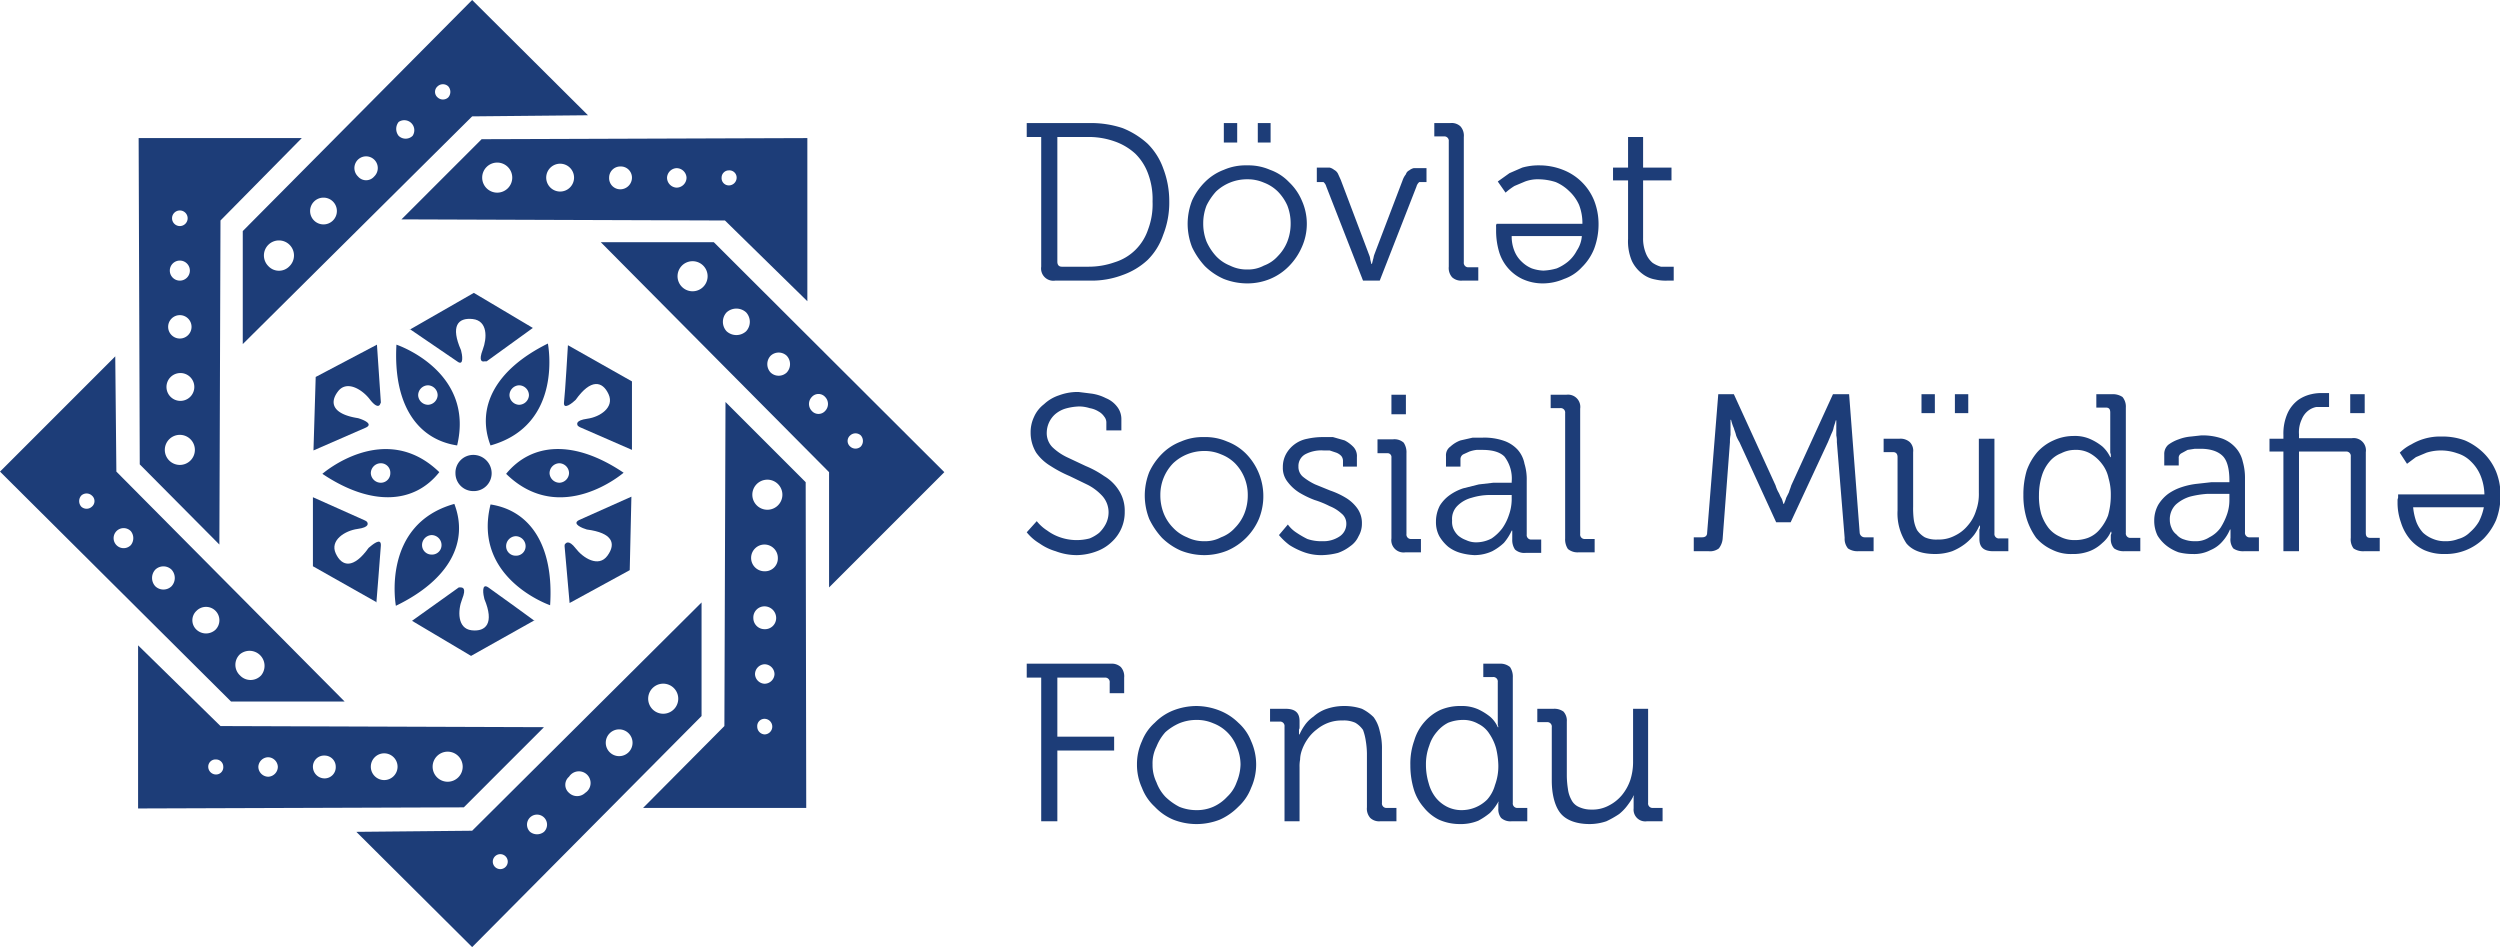 <svg id="Layer_1" data-name="Layer 1" xmlns="http://www.w3.org/2000/svg" viewBox="0 0 449 170.1"><defs><style>.cls-1{fill:#1d3d78;}</style></defs><path class="cls-1" d="M130.6,24.8l.2,58.6,14.3,14.4.2-58.2,14.6-14.8Zm7.4,13a1.4,1.4,0,1,1,0,2.8,1.4,1.4,0,0,1,0-2.8m0,9a1.8,1.8,0,0,1,0,3.6,1.8,1.8,0,0,1,0-3.6m0,9.8a2.1,2.1,0,0,1,0,4.2,2.1,2.1,0,1,1,0-4.2M138,67a2.5,2.5,0,1,1-2.4,2.5A2.5,2.5,0,0,1,138,67m0,16.5a2.7,2.7,0,1,1,2.7-2.7,2.7,2.7,0,0,1-2.7,2.7" transform="translate(-105.7 0)"/><path class="cls-1" d="M190.5,0,149.3,41.5V61.8l41.2-40.9,20.8-.2ZM157.7,47.8a2.6,2.6,0,0,1-3.8,0,2.7,2.7,0,1,1,3.8,0m7.8-8.2a2.4,2.4,0,0,1-3.4-3.4,2.4,2.4,0,1,1,3.4,3.4m7.4-7.9a1.9,1.9,0,0,1-2.9,0,2.1,2.1,0,1,1,2.9,0m6.9-7.3a1.8,1.8,0,0,1-2.5,0,2,2,0,0,1,0-2.5,1.8,1.8,0,0,1,2.5,2.5m6.4-6.9a1.4,1.4,0,0,1-1.9,0,1.3,1.3,0,0,1,0-2,1.4,1.4,0,0,1,1.9,0,1.5,1.5,0,0,1,0,2" transform="translate(-105.7 0)"/><path class="cls-1" d="M250.7,24.8l-58.5.2L177.8,39.4l58.1.2,14.8,14.5ZM195,34.6a2.7,2.7,0,1,1,2.7-2.7,2.7,2.7,0,0,1-2.7,2.7m11.4-.2a2.5,2.5,0,1,1,2.4-2.5,2.5,2.5,0,0,1-2.4,2.5m10.7-.4a2,2,0,0,1-2-2.1,2,2,0,0,1,2-2,2,2,0,0,1,2.1,2,2.1,2.1,0,0,1-2.1,2.1m10.1-.3a1.8,1.8,0,0,1-1.7-1.8,1.8,1.8,0,0,1,1.7-1.7,1.8,1.8,0,0,1,1.8,1.7,1.8,1.8,0,0,1-1.8,1.8m9.4-.4a1.3,1.3,0,0,1-1.3-1.4,1.3,1.3,0,0,1,1.3-1.3,1.3,1.3,0,0,1,1.4,1.3,1.4,1.4,0,0,1-1.4,1.4" transform="translate(-105.7 0)"/><path class="cls-1" d="M233.9,43.5H213.6l41,41.3v20.7l20.7-20.7Zm-2.1,8.2a2.7,2.7,0,0,1-3.8-3.8,2.7,2.7,0,1,1,3.8,3.8m7.9,7.8a2.6,2.6,0,0,1-3.5,0,2.5,2.5,0,0,1,0-3.4,2.6,2.6,0,0,1,3.5,0,2.5,2.5,0,0,1,0,3.4m7.3,7.4a2.1,2.1,0,0,1-2.9,0,2.2,2.2,0,0,1,0-3,2.1,2.1,0,0,1,2.9,0,2.2,2.2,0,0,1,0,3m6.9,6.9a1.6,1.6,0,0,1-2.4,0,1.8,1.8,0,0,1,0-2.5,1.6,1.6,0,0,1,2.4,0,1.8,1.8,0,0,1,0,2.5m4.5,6.4a1.3,1.3,0,0,1,0-2,1.4,1.4,0,0,1,1.9,0,1.5,1.5,0,0,1,0,2,1.4,1.4,0,0,1-1.9,0" transform="translate(-105.7 0)"/><path class="cls-1" d="M250.4,86.6,236,72.2l-.2,58.2-14.6,14.7h29.3ZM243,131.9a1.4,1.4,0,0,1-1.3-1.4,1.3,1.3,0,0,1,1.3-1.4,1.4,1.4,0,0,1,1.4,1.4,1.4,1.4,0,0,1-1.4,1.4m0-9.1a1.8,1.8,0,0,1-1.7-1.7,1.8,1.8,0,0,1,1.7-1.8,1.8,1.8,0,0,1,1.8,1.8,1.8,1.8,0,0,1-1.8,1.7m0-9.8a2,2,0,0,1-2-2,2,2,0,0,1,2-2.1,2.1,2.1,0,0,1,2.1,2.1,2,2,0,0,1-2.1,2m0-10.4a2.4,2.4,0,0,1-2.4-2.4,2.4,2.4,0,0,1,2.4-2.4,2.4,2.4,0,0,1,2.4,2.4,2.3,2.3,0,0,1-2.4,2.4m0-11.1a2.7,2.7,0,0,1,0-5.3,2.7,2.7,0,1,1,0,5.3" transform="translate(-105.7 0)"/><path class="cls-1" d="M190.5,149.2l-20.8.2,20.8,20.7,41.2-41.5V108.2Zm6,6.5a1.3,1.3,0,0,1-1.9-1.9,1.3,1.3,0,1,1,1.9,1.9m6.9-6.3a2,2,0,0,1-2.5,0,1.8,1.8,0,1,1,2.5,0m7.4-7a2.1,2.1,0,0,1-2.9,0,1.9,1.9,0,0,1,0-2.9,2.1,2.1,0,1,1,2.9,2.9m7.8-7.3a2.4,2.4,0,0,1-3.4-3.4,2.4,2.4,0,0,1,3.4,3.4m8.3-7.9a2.7,2.7,0,1,1-3.8-3.8,2.7,2.7,0,0,1,3.8,3.8" transform="translate(-105.7 0)"/><path class="cls-1" d="M145.3,130.4l-14.8-14.5v29.3l58.5-.2,14.4-14.4Zm-.8,8.7a1.4,1.4,0,0,1-1.4-1.4,1.3,1.3,0,0,1,1.4-1.3,1.3,1.3,0,0,1,1.3,1.3,1.3,1.3,0,0,1-1.3,1.4m9.4.4a1.8,1.8,0,0,1-1.8-1.8,1.8,1.8,0,0,1,1.8-1.7,1.8,1.8,0,0,1,1.7,1.7,1.8,1.8,0,0,1-1.7,1.8m10.1.3a2.1,2.1,0,0,1-2.1-2.1,2,2,0,0,1,2.1-2,2,2,0,0,1,2,2,2,2,0,0,1-2,2.1m10.7.3a2.4,2.4,0,0,1-2.4-2.4,2.4,2.4,0,0,1,4.8,0,2.4,2.4,0,0,1-2.4,2.4m11.4.3a2.7,2.7,0,1,1,2.7-2.7,2.7,2.7,0,0,1-2.7,2.7" transform="translate(-105.7 0)"/><path class="cls-1" d="M126.6,84.7,126.4,64,105.7,84.7,147.2,126h20.4ZM122.2,91a1.4,1.4,0,0,1-1.9,0,1.5,1.5,0,0,1,0-2,1.4,1.4,0,0,1,1.9,0,1.3,1.3,0,0,1,0,2m7,6.9a1.8,1.8,0,1,1,0-2.5,2,2,0,0,1,0,2.5m7.3,7.4a2.1,2.1,0,0,1-2.9,0,2.2,2.2,0,0,1,0-3,2.1,2.1,0,0,1,2.9,0,2.2,2.2,0,0,1,0,3m7.9,7.8a2.5,2.5,0,0,1-3.4,0,2.3,2.3,0,0,1,0-3.4,2.4,2.4,0,0,1,3.4,3.4m4.4,8.2a2.6,2.6,0,0,1,0-3.8,2.7,2.7,0,0,1,3.8,3.8,2.6,2.6,0,0,1-3.8,0" transform="translate(-105.7 0)"/><rect class="cls-1" x="11.6" y="78.4" width="2.7" height="2.74"/><path class="cls-1" d="M179.3,59.2l11.5-6.6,10.6,6.3-8.3,6h-.4c-.4.1-1.1,0-.3-2.1s.9-5.2-1.8-5.5-4,1.3-2.1,5.6c.2.7.6,3-.7,2l-8.5-5.8" transform="translate(-105.7 0)"/><path class="cls-1" d="M162,80.9l.4-13.2,11-5.8.7,10.3a.4.4,0,0,1-.1.3c-.1.4-.6.9-1.9-.8s-4.1-3.5-5.7-1.4-.9,4.1,3.6,4.8c.7.2,2.9,1,1.4,1.7L162,80.9" transform="translate(-105.7 0)"/><path class="cls-1" d="M173.4,108.2l-11.5-6.5V89.3l9.4,4.2.3.2c.2.3.5,1-1.7,1.3s-5,2-3.9,4.4,3.2,2.8,5.9-1c.6-.5,2.3-2,2.2-.4s-.8,10.2-.8,10.2" transform="translate(-105.7 0)"/><path class="cls-1" d="M201.7,111.4l-11.4,6.4-10.6-6.3,8.4-6h.3c.4,0,1.1.1.3,2.1s-.9,5.3,1.7,5.6,4.1-1.3,2.3-5.6c-.2-.7-.6-3,.7-2.1s8.3,6,8.3,6" transform="translate(-105.7 0)"/><path class="cls-1" d="M219.1,89.2l-.3,13.2L208,108.3l-.9-10.2c0-.2,0-.3.1-.4s.6-.9,1.9.8,4.1,3.5,5.7,1.3.9-4.1-3.7-4.7c-.7-.2-2.8-1-1.4-1.7l9.4-4.2" transform="translate(-105.7 0)"/><path class="cls-1" d="M207.7,62l11.5,6.5V80.8l-9.4-4.1-.3-.2c-.2-.3-.5-1,1.7-1.3s4.9-2,3.8-4.4-3.2-2.8-5.9,1c-.5.5-2.3,2-2.1.4s.7-10.2.7-10.2" transform="translate(-105.7 0)"/><path class="cls-1" d="M194,85a3.2,3.2,0,0,1-3.3,3.2,3.2,3.2,0,0,1-3.2-3.2,3.2,3.2,0,0,1,3.2-3.3A3.3,3.3,0,0,1,194,85" transform="translate(-105.7 0)"/><path class="cls-1" d="M176.9,61.9c-.6,10.7,3.7,17,10.9,18.1h0c3.2-13.4-10.9-18.1-10.9-18.1m5.7,10.8a1.8,1.8,0,0,1-1.8-1.7,1.8,1.8,0,0,1,1.8-1.8,1.8,1.8,0,0,1,1.7,1.8,1.8,1.8,0,0,1-1.7,1.7" transform="translate(-105.7 0)"/><path class="cls-1" d="M204.1,61.7c-9.5,4.7-12.9,11.5-10.3,18.3h0c13.2-3.7,10.3-18.3,10.3-18.3m-5.2,11a1.8,1.8,0,0,1-1.7-1.7,1.8,1.8,0,0,1,1.7-1.8,1.8,1.8,0,0,1,1.8,1.8,1.8,1.8,0,0,1-1.8,1.7" transform="translate(-105.7 0)"/><path class="cls-1" d="M187.3,90.5h0c-13.2,3.7-10.5,18.3-10.5,18.3,9.7-4.7,13.1-11.5,10.5-18.3m-4.1,9.1a1.7,1.7,0,0,1-1.7-1.7,1.8,1.8,0,0,1,1.7-1.8,1.8,1.8,0,0,1,1.8,1.8,1.7,1.7,0,0,1-1.8,1.7" transform="translate(-105.7 0)"/><path class="cls-1" d="M193.8,90.6h0c-3.3,13.3,10.7,18.1,10.7,18.1.7-10.6-3.5-17-10.7-18.1m4.5,9.2a1.7,1.7,0,0,1-1.7-1.7,1.8,1.8,0,0,1,1.7-1.8,1.8,1.8,0,0,1,1.8,1.8,1.7,1.7,0,0,1-1.8,1.7" transform="translate(-105.7 0)"/><path class="cls-1" d="M184.6,84.8c-9.8-9.5-21,.3-21,.3,8.8,5.9,16.5,5.4,21-.3h0m-10.5,1.9a1.8,1.8,0,0,1-1.8-1.7,1.8,1.8,0,0,1,1.8-1.8,1.7,1.7,0,0,1,1.7,1.8,1.7,1.7,0,0,1-1.7,1.7" transform="translate(-105.7 0)"/><path class="cls-1" d="M196.6,85.1h0c9.8,9.6,21.1-.2,21.1-.2-8.9-6-16.5-5.4-21.1.2m9.6,1.6a1.8,1.8,0,0,1-1.8-1.7,1.8,1.8,0,0,1,1.8-1.8,1.8,1.8,0,0,1,1.7,1.8,1.8,1.8,0,0,1-1.7,1.7" transform="translate(-105.7 0)"/><path class="cls-1" d="M292.7,121.7h-2.6v-2.5h15.1a2.4,2.4,0,0,1,1.8.6,2.5,2.5,0,0,1,.6,1.9v2.8H305v-1.9a.8.8,0,0,0-.9-.9h-8.5v10.6h10.2v2.5H295.6v12.7h-2.9Z" transform="translate(-105.7 0)"/><path class="cls-1" d="M309.9,137.3a9.9,9.9,0,0,1,.9-4.2,8.6,8.6,0,0,1,2.3-3.3,9.6,9.6,0,0,1,3.3-2.2,11.6,11.6,0,0,1,4.2-.8,11.5,11.5,0,0,1,4.1.8,10,10,0,0,1,3.4,2.2,8.6,8.6,0,0,1,2.3,3.3,10.2,10.2,0,0,1,0,8.4,8.9,8.9,0,0,1-2.3,3.4,10.9,10.9,0,0,1-3.3,2.3,11.4,11.4,0,0,1-8.4,0,9.8,9.8,0,0,1-3.3-2.3,8.9,8.9,0,0,1-2.3-3.4A9.9,9.9,0,0,1,309.9,137.3Zm2.8,0a7.1,7.1,0,0,0,.7,3.2,7.6,7.6,0,0,0,1.6,2.6,10.5,10.5,0,0,0,2.5,1.8,8.1,8.1,0,0,0,3.1.6,7.3,7.3,0,0,0,3-.6,7.6,7.6,0,0,0,2.5-1.8,6.5,6.5,0,0,0,1.7-2.6,8.8,8.8,0,0,0,.7-3.2,7.9,7.9,0,0,0-.7-3.2,7.3,7.3,0,0,0-1.7-2.6,7.2,7.2,0,0,0-2.5-1.6,7.3,7.3,0,0,0-3-.6,8.1,8.1,0,0,0-3.1.6,9.6,9.6,0,0,0-2.5,1.6,8.7,8.7,0,0,0-1.6,2.6A6.6,6.6,0,0,0,312.7,137.3Z" transform="translate(-105.7 0)"/><path class="cls-1" d="M336.4,130.5a.8.8,0,0,0-.9-.9h-1.7v-2.3h2.8c1.7,0,2.5.7,2.5,2.2v.9c0,.3,0,.5-.1.6v.9h.1a8.9,8.9,0,0,1,.9-1.6,6.1,6.1,0,0,1,1.6-1.6,6.9,6.9,0,0,1,2.4-1.4,9.6,9.6,0,0,1,3.1-.5,9.8,9.8,0,0,1,3.2.5,8,8,0,0,1,2.1,1.5,6.4,6.4,0,0,1,1.1,2.5,11.5,11.5,0,0,1,.4,3.3v9.6a.8.8,0,0,0,.9.9h1.7v2.4h-2.9a2.3,2.3,0,0,1-1.8-.6,2.5,2.5,0,0,1-.6-1.9v-9.7a15,15,0,0,0-.2-2.2,9.7,9.7,0,0,0-.5-2,4.4,4.4,0,0,0-1.4-1.3,5,5,0,0,0-2.3-.4,6.9,6.9,0,0,0-2.5.4,7.2,7.2,0,0,0-2.1,1.2,7.3,7.3,0,0,0-1.7,1.8,8.2,8.2,0,0,0-1.1,2.3,5.1,5.1,0,0,0-.2,1.3,6.6,6.6,0,0,0-.1,1.4v9.7h-2.7Z" transform="translate(-105.7 0)"/><path class="cls-1" d="M359,137.4a12.3,12.3,0,0,1,.7-4.4,8.8,8.8,0,0,1,1.8-3.3,8.6,8.6,0,0,1,2.9-2.2,9,9,0,0,1,3.7-.7,7.1,7.1,0,0,1,3.1.6,10.7,10.7,0,0,1,2.1,1.3,5.2,5.2,0,0,1,1.4,1.9h.1c0-.2-.1-.3-.1-.5v-7.6a.8.8,0,0,0-.9-.9h-1.7v-2.4H375a2.7,2.7,0,0,1,1.9.6,3.1,3.1,0,0,1,.5,1.9v22.5a.8.8,0,0,0,.9.9H380v2.4h-2.8a2.5,2.5,0,0,1-1.9-.6,2.5,2.5,0,0,1-.5-1.7v-.9a.4.4,0,0,1,.1-.3h-.1a9.5,9.5,0,0,1-1.5,2,12.7,12.7,0,0,1-2.1,1.4,8.3,8.3,0,0,1-3.4.6,9.1,9.1,0,0,1-3.7-.8,8.2,8.2,0,0,1-2.7-2.2,8.8,8.8,0,0,1-1.8-3.3A14.9,14.9,0,0,1,359,137.4Zm9.2,8.1a6.5,6.5,0,0,0,4.6-1.9,6.5,6.5,0,0,0,1.4-2.6,9.7,9.7,0,0,0,.6-3.6,14.5,14.5,0,0,0-.4-3,8.9,8.9,0,0,0-1.2-2.6,4.9,4.9,0,0,0-2-1.8,5.4,5.4,0,0,0-2.9-.7,7.4,7.4,0,0,0-2.5.5,6.2,6.2,0,0,0-2,1.6,6.8,6.8,0,0,0-1.4,2.5,9.5,9.5,0,0,0-.6,3.5,11.4,11.4,0,0,0,.5,3.3,7.1,7.1,0,0,0,1.3,2.6,6.2,6.2,0,0,0,2,1.6A5.8,5.8,0,0,0,368.2,145.5Z" transform="translate(-105.7 0)"/><path class="cls-1" d="M384.4,130.6a.8.8,0,0,0-.9-.9h-1.7v-2.4h2.9a2.8,2.8,0,0,1,1.8.5,2.4,2.4,0,0,1,.6,1.8v9.8a16.4,16.4,0,0,0,.2,2.3,5.3,5.3,0,0,0,.6,1.9,2.7,2.7,0,0,0,1.3,1.3,5.2,5.2,0,0,0,2.3.5,6.2,6.2,0,0,0,3.1-.7,7.5,7.5,0,0,0,2.4-1.9,8.7,8.7,0,0,0,1.5-2.7,10.6,10.6,0,0,0,.5-3.1v-9.7h2.7v16.9a.8.8,0,0,0,.9.9h1.7v2.4h-2.8a2.1,2.1,0,0,1-2.4-2.3v-1.9a.6.6,0,0,1,.1-.4h-.1a10.1,10.1,0,0,1-1,1.6,8.5,8.5,0,0,1-1.6,1.7,17.1,17.1,0,0,1-2.3,1.3,9.4,9.4,0,0,1-3,.5c-2.4,0-4.2-.7-5.2-1.9s-1.6-3.3-1.6-5.9Z" transform="translate(-105.7 0)"/><path class="cls-1" d="M292.7,24.6h-2.6V22.1h11.4a18.1,18.1,0,0,1,5.8.9,14.8,14.8,0,0,1,4.5,2.8,11.8,11.8,0,0,1,2.8,4.4,16.4,16.4,0,0,1,1.1,6,15.7,15.7,0,0,1-1.1,6,11.5,11.5,0,0,1-2.8,4.5,12.9,12.9,0,0,1-4.5,2.7,15.7,15.7,0,0,1-5.8,1h-6.3a2.2,2.2,0,0,1-2.5-2.5ZM295.6,47c0,.6.3.9.8.9h4.8a14,14,0,0,0,4.7-.8,9.1,9.1,0,0,0,3.7-2.2,9.3,9.3,0,0,0,2.3-3.7,12.8,12.8,0,0,0,.8-5,13.1,13.1,0,0,0-.8-5,9.7,9.7,0,0,0-2.3-3.6,10.7,10.7,0,0,0-3.7-2.2,14,14,0,0,0-4.7-.8h-5.6Z" transform="translate(-105.7 0)"/><path class="cls-1" d="M319,40.2a11.6,11.6,0,0,1,.8-4.2,11.4,11.4,0,0,1,2.3-3.3,9.5,9.5,0,0,1,3.4-2.2,9.8,9.8,0,0,1,4.2-.8,9.7,9.7,0,0,1,4.1.8,8.7,8.7,0,0,1,3.4,2.2,9.8,9.8,0,0,1,2.3,3.3,10.2,10.2,0,0,1,0,8.4,11.3,11.3,0,0,1-2.3,3.4,10.2,10.2,0,0,1-3.4,2.3,10.7,10.7,0,0,1-4.1.8,11.6,11.6,0,0,1-4.2-.8,11.3,11.3,0,0,1-3.4-2.3,13.6,13.6,0,0,1-2.3-3.4A11.6,11.6,0,0,1,319,40.2Zm2.8-.1a8.8,8.8,0,0,0,.6,3.3,9.8,9.8,0,0,0,1.7,2.6,7,7,0,0,0,2.5,1.7,6.7,6.7,0,0,0,3.1.7,6,6,0,0,0,3-.7,6.2,6.2,0,0,0,2.5-1.7,7.8,7.8,0,0,0,1.7-2.6,8.8,8.8,0,0,0,.6-3.3,8.7,8.7,0,0,0-.6-3.2,8.5,8.5,0,0,0-1.7-2.5,7.2,7.2,0,0,0-2.5-1.6,7.3,7.3,0,0,0-3-.6,8.1,8.1,0,0,0-5.6,2.2,11,11,0,0,0-1.7,2.5A8.7,8.7,0,0,0,321.8,40.1Zm3.7-18h2.4v3.5h-2.4Zm6.1,0h2.3v3.5h-2.3Z" transform="translate(-105.7 0)"/><path class="cls-1" d="M343.9,33.5a1.6,1.6,0,0,0-.5-.8h-1.2V30.1h2.3a2,2,0,0,1,.8.4,1.6,1.6,0,0,1,.7.7l.5,1.1L351.3,45l.3.8a2.4,2.4,0,0,1,.2.8l.2.8h.1l.2-.8c.1-.3.1-.5.2-.8l.3-.8,4.8-12.6a3.6,3.6,0,0,1,.6-1.1,1.1,1.1,0,0,1,.6-.7,2,2,0,0,1,.8-.4h2.3v2.5h-1.3a1.6,1.6,0,0,0-.5.8l-6.6,16.9h-3Z" transform="translate(-105.7 0)"/><path class="cls-1" d="M365.9,25.4a.8.8,0,0,0-.9-.9h-1.7V22.1h2.9a2.3,2.3,0,0,1,1.8.6,2.5,2.5,0,0,1,.6,1.9V47.1a.8.8,0,0,0,.9.9h1.7v2.4h-2.9a2.4,2.4,0,0,1-1.8-.6,2.5,2.5,0,0,1-.6-1.9Z" transform="translate(-105.7 0)"/><path class="cls-1" d="M382.8,50.9a8.7,8.7,0,0,1-3.7-.8,7.9,7.9,0,0,1-4.2-5,13.4,13.4,0,0,1-.5-3.5v-.9a.7.7,0,0,1,.1-.5h15.4a9,9,0,0,0-.6-3.4,7.6,7.6,0,0,0-1.8-2.5,7.8,7.8,0,0,0-2.4-1.6,10.5,10.5,0,0,0-3-.5,6.6,6.6,0,0,0-2.5.4l-1.9.8a11.1,11.1,0,0,0-1.6,1.2l-1.4-2,2.1-1.5,2.3-1a10.8,10.8,0,0,1,3.2-.4,11.5,11.5,0,0,1,4.1.8A9.9,9.9,0,0,1,392,36a11.6,11.6,0,0,1,.8,4.2,12.5,12.5,0,0,1-.8,4.5,9.6,9.6,0,0,1-2.2,3.3,7.8,7.8,0,0,1-3.2,2.1A9.6,9.6,0,0,1,382.8,50.9Zm-5.6-8.5a6.8,6.8,0,0,0,.5,2.7A5.3,5.3,0,0,0,379,47a5.7,5.7,0,0,0,1.8,1.2,7.1,7.1,0,0,0,2.1.4,10,10,0,0,0,2.4-.4,8.2,8.2,0,0,0,2-1.2,6.4,6.4,0,0,0,1.6-2,5.4,5.4,0,0,0,.9-2.6Z" transform="translate(-105.7 0)"/><path class="cls-1" d="M398.1,32.4h-2.7V30.1h2.7V24.6h2.7v5.5h5.1v2.3h-5.1V42.7a7,7,0,0,0,.5,2.8,4.3,4.3,0,0,0,1.2,1.7,5.1,5.1,0,0,0,1.5.7h2.3v2.5h-1.2a8.2,8.2,0,0,1-2.1-.2,5.2,5.2,0,0,1-2.3-1,6.3,6.3,0,0,1-1.9-2.3,9,9,0,0,1-.7-4Z" transform="translate(-105.7 0)"/><path class="cls-1" d="M409.9,96.5h1.5c.6,0,.9-.3.9-.8l2-24.9h2.8l7.5,16.4a6.1,6.1,0,0,0,.5,1.2c.2.3.3.7.5,1s.3.8.4,1.1h.1c.1-.3.3-.7.4-1.1l.5-1c.1-.4.3-.8.4-1.2l7.5-16.4h2.9l1.9,24.9a.9.9,0,0,0,.9.8h1.6V99h-2.8a3,3,0,0,1-1.8-.5,2.7,2.7,0,0,1-.6-1.9l-1.4-17.2a4.9,4.9,0,0,0-.1-1.2V75.5h-.1c-.1.5-.3.9-.4,1.4s-.3.8-.5,1.3l-.5,1.2-6.7,14.4h-2.6l-6.6-14.4a6.7,6.7,0,0,1-.6-1.2c-.1-.5-.3-.9-.4-1.3a8.8,8.8,0,0,1-.5-1.5h-.1v2.7a6.2,6.2,0,0,0-.1,1.3l-1.3,17.2a3.3,3.3,0,0,1-.7,1.9,2.6,2.6,0,0,1-1.8.5h-2.7Z" transform="translate(-105.7 0)"/><path class="cls-1" d="M446.5,82.1c0-.6-.3-.9-.8-.9H444V78.8h2.8a2.5,2.5,0,0,1,1.9.6,2.2,2.2,0,0,1,.6,1.8V91a15.5,15.5,0,0,0,.1,2.2,5.9,5.9,0,0,0,.6,2,4.4,4.4,0,0,0,1.4,1.3,5,5,0,0,0,2.3.4,6.2,6.2,0,0,0,3.1-.7,6.8,6.8,0,0,0,2.3-1.8,7.2,7.2,0,0,0,1.5-2.7,8.6,8.6,0,0,0,.5-3.2V78.8h2.8v17a.8.8,0,0,0,.9.9h1.6V99h-2.7c-1.7,0-2.5-.7-2.5-2.2V95.3c0-.2,0-.3.1-.4v-.5h-.1a8.9,8.9,0,0,1-.9,1.6,9.1,9.1,0,0,1-1.7,1.7,9.9,9.9,0,0,1-2.3,1.3,9.4,9.4,0,0,1-3,.5c-2.4,0-4.1-.6-5.2-1.9a9.7,9.7,0,0,1-1.6-5.9Zm4.3-11.3h2.4v3.4h-2.4Zm6,0h2.4v3.4h-2.4Z" transform="translate(-105.7 0)"/><path class="cls-1" d="M469.1,88.9a15.1,15.1,0,0,1,.6-4.4,10.6,10.6,0,0,1,1.9-3.3,8.6,8.6,0,0,1,2.9-2.1,8.7,8.7,0,0,1,3.7-.8,6.7,6.7,0,0,1,3,.6,9.6,9.6,0,0,1,2.1,1.3,6.2,6.2,0,0,1,1.4,1.9h.1v-.4c0-.2-.1-.3-.1-.5V74.1c0-.6-.2-.9-.8-.9h-1.7V70.8H485a3.1,3.1,0,0,1,1.9.5,2.7,2.7,0,0,1,.6,1.9V95.7a.8.8,0,0,0,.9.9h1.7V99h-2.9a3,3,0,0,1-1.8-.5,2.4,2.4,0,0,1-.6-1.7v-.5c0-.2,0-.3.1-.4v-.4h-.1a5.5,5.5,0,0,1-1.5,2,7,7,0,0,1-2.1,1.4,8.1,8.1,0,0,1-3.3.6,7.5,7.5,0,0,1-3.7-.8,8.3,8.3,0,0,1-2.8-2.1,12,12,0,0,1-1.7-3.4A14.4,14.4,0,0,1,469.1,88.9Zm9.2,8.1a6.7,6.7,0,0,0,2.4-.4,5.1,5.1,0,0,0,2.1-1.5,8.7,8.7,0,0,0,1.5-2.5,13.2,13.2,0,0,0,.5-3.7,10.3,10.3,0,0,0-.4-3,6.2,6.2,0,0,0-1.2-2.6,7,7,0,0,0-2-1.8,5.1,5.1,0,0,0-2.8-.7,5.4,5.4,0,0,0-2.5.6,5.1,5.1,0,0,0-2.1,1.5,7.2,7.2,0,0,0-1.4,2.6,11.6,11.6,0,0,0-.5,3.4,11.8,11.8,0,0,0,.4,3.4,8.4,8.4,0,0,0,1.3,2.5,5.4,5.4,0,0,0,2.1,1.6A5.5,5.5,0,0,0,478.3,97Z" transform="translate(-105.7 0)"/><path class="cls-1" d="M492.6,93.5a5.8,5.8,0,0,1,.7-2.8,7,7,0,0,1,1.8-2,9,9,0,0,1,2.4-1.2,13.1,13.1,0,0,1,2.7-.6l2.7-.3h3.2v-.3c0-2.1-.4-3.6-1.2-4.4s-2.1-1.3-4-1.3h-1l-1.3.2-1.1.6a.9.9,0,0,0-.5.9v1.3h-2.6v-2a2.2,2.2,0,0,1,.7-1.7,6.9,6.9,0,0,1,1.9-1,7.9,7.9,0,0,1,2.2-.5l1.8-.2a10.7,10.7,0,0,1,3.9.6,6.1,6.1,0,0,1,2.4,1.7,5.5,5.5,0,0,1,1.2,2.4,10.6,10.6,0,0,1,.4,3.1v9.6a.8.8,0,0,0,.9.9h1.6V99h-2.7a3.1,3.1,0,0,1-1.9-.5,2.6,2.6,0,0,1-.5-1.9V95.1h-.1a7.6,7.6,0,0,1-1.4,2.2,5.7,5.7,0,0,1-2.1,1.5,6.3,6.3,0,0,1-3.2.7,10.1,10.1,0,0,1-2.5-.3,7.8,7.8,0,0,1-2.2-1.2,6.9,6.9,0,0,1-1.6-1.8A6,6,0,0,1,492.6,93.5Zm2.8-.1a3.5,3.5,0,0,0,.3,1.4,2.7,2.7,0,0,0,.9,1.2,2.8,2.8,0,0,0,1.4.9,5.4,5.4,0,0,0,1.9.3,4.4,4.4,0,0,0,2.6-.7,5.5,5.5,0,0,0,2-1.7,11.5,11.5,0,0,0,1.2-2.5,7.8,7.8,0,0,0,.4-2.6v-1h-4a16.7,16.7,0,0,0-3.1.5,6.8,6.8,0,0,0-2.5,1.4A3.7,3.7,0,0,0,495.4,93.4Z" transform="translate(-105.7 0)"/><path class="cls-1" d="M515.8,81.1h-2.5V78.8h2.5v-.7a8.9,8.9,0,0,1,.8-4,6.2,6.2,0,0,1,1.9-2.3,6.7,6.7,0,0,1,2.3-1,7.5,7.5,0,0,1,2-.2H524v2.5h-2.3a3.4,3.4,0,0,0-1.5.7,3.7,3.7,0,0,0-1.1,1.5,5.4,5.4,0,0,0-.5,2.7v.7h9.5a2.2,2.2,0,0,1,2.5,2.5V95.7c0,.6.2.9.8.9h1.7V99h-2.8a3.1,3.1,0,0,1-1.9-.5,2.7,2.7,0,0,1-.5-1.9V82a.8.8,0,0,0-.9-.9h-8.4V99h-2.8Zm12-10.3h2.6v3.4h-2.6Z" transform="translate(-105.7 0)"/><path class="cls-1" d="M544.8,99.5a8.7,8.7,0,0,1-3.7-.7,7.5,7.5,0,0,1-2.6-2,8.7,8.7,0,0,1-1.6-3,10.5,10.5,0,0,1-.6-3.6v-.4c0-.2.1-.3.1-.5v-.5h15.5a9.4,9.4,0,0,0-.7-3.4,7.4,7.4,0,0,0-1.7-2.5,5.8,5.8,0,0,0-2.5-1.5,8.7,8.7,0,0,0-5.5-.1l-1.9.8L538,83.3l-1.3-2a8,8,0,0,1,2.1-1.5,9.9,9.9,0,0,1,2.3-1,10.1,10.1,0,0,1,3.1-.4,11.6,11.6,0,0,1,4.2.7,11.2,11.2,0,0,1,3.3,2.2,10.2,10.2,0,0,1,2.3,3.4,11.6,11.6,0,0,1,.8,4.2,12.5,12.5,0,0,1-.8,4.5,11.2,11.2,0,0,1-2.2,3.3,9.7,9.7,0,0,1-7,2.8Zm-5.7-8.4a10.7,10.7,0,0,0,.6,2.7,6.2,6.2,0,0,0,1.2,1.9,5.8,5.8,0,0,0,1.8,1.1,5.4,5.4,0,0,0,2.2.4,5.9,5.9,0,0,0,2.3-.4,4.5,4.5,0,0,0,2.1-1.2,7.7,7.7,0,0,0,1.6-1.9,10,10,0,0,0,.9-2.6Z" transform="translate(-105.7 0)"/><path class="cls-1" d="M291.9,93.6a7.7,7.7,0,0,0,1.9,1.7,8.4,8.4,0,0,0,2.3,1.2,9.1,9.1,0,0,0,5.3.2,6.9,6.9,0,0,0,1.7-1,6.1,6.1,0,0,0,1.2-1.6,4.6,4.6,0,0,0,.5-2.1,4.4,4.4,0,0,0-1.1-2.9,9.4,9.4,0,0,0-2.6-2l-3.3-1.6a22.1,22.1,0,0,1-3.4-1.8,8.5,8.5,0,0,1-2.6-2.4,6.9,6.9,0,0,1-1-3.6,6.4,6.4,0,0,1,.6-2.8,5.8,5.8,0,0,1,1.8-2.3,7.2,7.2,0,0,1,2.7-1.6,9.5,9.5,0,0,1,3.5-.6l2.4.3a8.1,8.1,0,0,1,2.5.8,4.8,4.8,0,0,1,2,1.5,3.6,3.6,0,0,1,.8,2.3v2h-2.7V76a1.7,1.7,0,0,0-.4-1.2,2.9,2.9,0,0,0-1-.9,4.4,4.4,0,0,0-1.6-.6,6.3,6.3,0,0,0-1.9-.3,10.1,10.1,0,0,0-2.5.4,5.2,5.2,0,0,0-1.8,1,4.5,4.5,0,0,0-1.5,3.2,3.6,3.6,0,0,0,1,2.7,10,10,0,0,0,2.6,1.8l3.4,1.6a17.4,17.4,0,0,1,3.3,1.8,7.8,7.8,0,0,1,2.6,2.5,6.7,6.7,0,0,1,1.1,3.9,7.2,7.2,0,0,1-2.3,5.4,7.7,7.7,0,0,1-2.7,1.7,10.5,10.5,0,0,1-3.6.7,10.7,10.7,0,0,1-3.8-.7,9.8,9.8,0,0,1-2.9-1.4,8.7,8.7,0,0,1-2.3-2Z" transform="translate(-105.7 0)"/><path class="cls-1" d="M311.3,89a11.6,11.6,0,0,1,.8-4.2,11.4,11.4,0,0,1,2.3-3.3,9.5,9.5,0,0,1,3.4-2.2,9.7,9.7,0,0,1,4.1-.8,9.8,9.8,0,0,1,4.2.8,9.5,9.5,0,0,1,3.4,2.2,10.9,10.9,0,0,1,2.3,11.7,10.8,10.8,0,0,1-5.7,5.7,11.1,11.1,0,0,1-4.1.8,11.6,11.6,0,0,1-4.2-.8,11.3,11.3,0,0,1-3.4-2.3,13.6,13.6,0,0,1-2.3-3.4A11.6,11.6,0,0,1,311.3,89Zm2.8-.1a8.8,8.8,0,0,0,.6,3.3,7.8,7.8,0,0,0,1.7,2.6,7,7,0,0,0,2.5,1.7,6.7,6.7,0,0,0,3.1.7,6,6,0,0,0,3-.7,6.2,6.2,0,0,0,2.5-1.7,7.8,7.8,0,0,0,1.7-2.6,8.8,8.8,0,0,0,.6-3.3,8.1,8.1,0,0,0-2.3-5.7,7.2,7.2,0,0,0-2.5-1.6,7.3,7.3,0,0,0-3-.6,8.1,8.1,0,0,0-5.6,2.2,8.1,8.1,0,0,0-2.3,5.7Z" transform="translate(-105.7 0)"/><path class="cls-1" d="M337,94.2a5.7,5.7,0,0,0,1.6,1.5,16,16,0,0,0,1.9,1.1,7.7,7.7,0,0,0,2.7.4,5.2,5.2,0,0,0,3-.8,2.7,2.7,0,0,0,1.3-2.4,2.3,2.3,0,0,0-.9-1.8,6.9,6.9,0,0,0-2.1-1.3,16.9,16.9,0,0,0-2.7-1.1,16.9,16.9,0,0,1-2.7-1.3,7.8,7.8,0,0,1-2.1-1.9,4,4,0,0,1-.9-2.7,4.8,4.8,0,0,1,.6-2.4,5.5,5.5,0,0,1,3.8-2.7,12.7,12.7,0,0,1,2.8-.3h1.8l2.1.6a6.1,6.1,0,0,1,1.6,1.2,2.4,2.4,0,0,1,.6,1.8v1.7h-2.5v-1a1.4,1.4,0,0,0-.3-.9,2.4,2.4,0,0,0-.9-.6l-1.2-.4h-1.1a6.2,6.2,0,0,0-3.3.7,2.4,2.4,0,0,0-1.2,2.2,2.3,2.3,0,0,0,.9,1.9,10.7,10.7,0,0,0,2.1,1.3l2.7,1.1a14.3,14.3,0,0,1,2.8,1.3,7,7,0,0,1,2,1.8,4.5,4.5,0,0,1,.9,2.8,4.4,4.4,0,0,1-.6,2.3,4.3,4.3,0,0,1-1.5,1.8,7.8,7.8,0,0,1-2.2,1.2,12.6,12.6,0,0,1-2.8.4,9.1,9.1,0,0,1-3.5-.6,13.3,13.3,0,0,1-2.4-1.2,11.1,11.1,0,0,1-1.9-1.8Z" transform="translate(-105.7 0)"/><path class="cls-1" d="M355.6,82.2a.7.7,0,0,0-.8-.8h-1.7V78.9h2.8a2.5,2.5,0,0,1,1.9.6,3.1,3.1,0,0,1,.5,1.9V95.9a.8.8,0,0,0,.9.9h1.7v2.4h-2.8a2.2,2.2,0,0,1-2.5-2.5Zm0-11.3h2.6v3.5h-2.6Z" transform="translate(-105.7 0)"/><path class="cls-1" d="M363.6,93.7a6.2,6.2,0,0,1,.7-2.9,6.6,6.6,0,0,1,1.8-1.9,9,9,0,0,1,2.4-1.2l2.8-.7,2.6-.3h3.3v-.2a6.5,6.5,0,0,0-1.3-4.5c-.8-.8-2.1-1.2-4-1.2h-1a6.1,6.1,0,0,0-1.3.3l-1.1.5a1,1,0,0,0-.5.9v1.3h-2.6V81.9a1.9,1.9,0,0,1,.8-1.7,5.4,5.4,0,0,1,1.8-1.1l2.2-.5H372a10.7,10.7,0,0,1,3.9.6,6,6,0,0,1,2.4,1.6,5.3,5.3,0,0,1,1.2,2.5,9.5,9.5,0,0,1,.4,3v9.7a.8.8,0,0,0,.9.9h1.7v2.4h-2.8a2.5,2.5,0,0,1-1.9-.6,3,3,0,0,1-.5-1.8V95.3h-.1a9.3,9.3,0,0,1-1.4,2.2,9.5,9.5,0,0,1-2.1,1.5,7.6,7.6,0,0,1-3.2.7,10.9,10.9,0,0,1-2.5-.4,6.5,6.5,0,0,1-2.2-1.1,7.4,7.4,0,0,1-1.6-1.9A5.3,5.3,0,0,1,363.6,93.7Zm2.9-.2a3.2,3.2,0,0,0,.2,1.4,3.8,3.8,0,0,0,.9,1.3,4.7,4.7,0,0,0,1.4.8,4.2,4.2,0,0,0,2,.4,5.9,5.9,0,0,0,2.6-.7,8.1,8.1,0,0,0,1.9-1.8,9,9,0,0,0,1.2-2.4,8.6,8.6,0,0,0,.5-2.7v-.9h-4a11.3,11.3,0,0,0-3.2.5,5.6,5.6,0,0,0-2.5,1.4A3.3,3.3,0,0,0,366.5,93.5Z" transform="translate(-105.7 0)"/><path class="cls-1" d="M386.8,74.2a.8.8,0,0,0-.9-.9h-1.7V70.9H387a2.2,2.2,0,0,1,2.5,2.5V95.9a.8.8,0,0,0,.9.9h1.7v2.4h-2.9a2.7,2.7,0,0,1-1.9-.6,3.1,3.1,0,0,1-.5-1.9Z" transform="translate(-105.7 0)"/></svg>